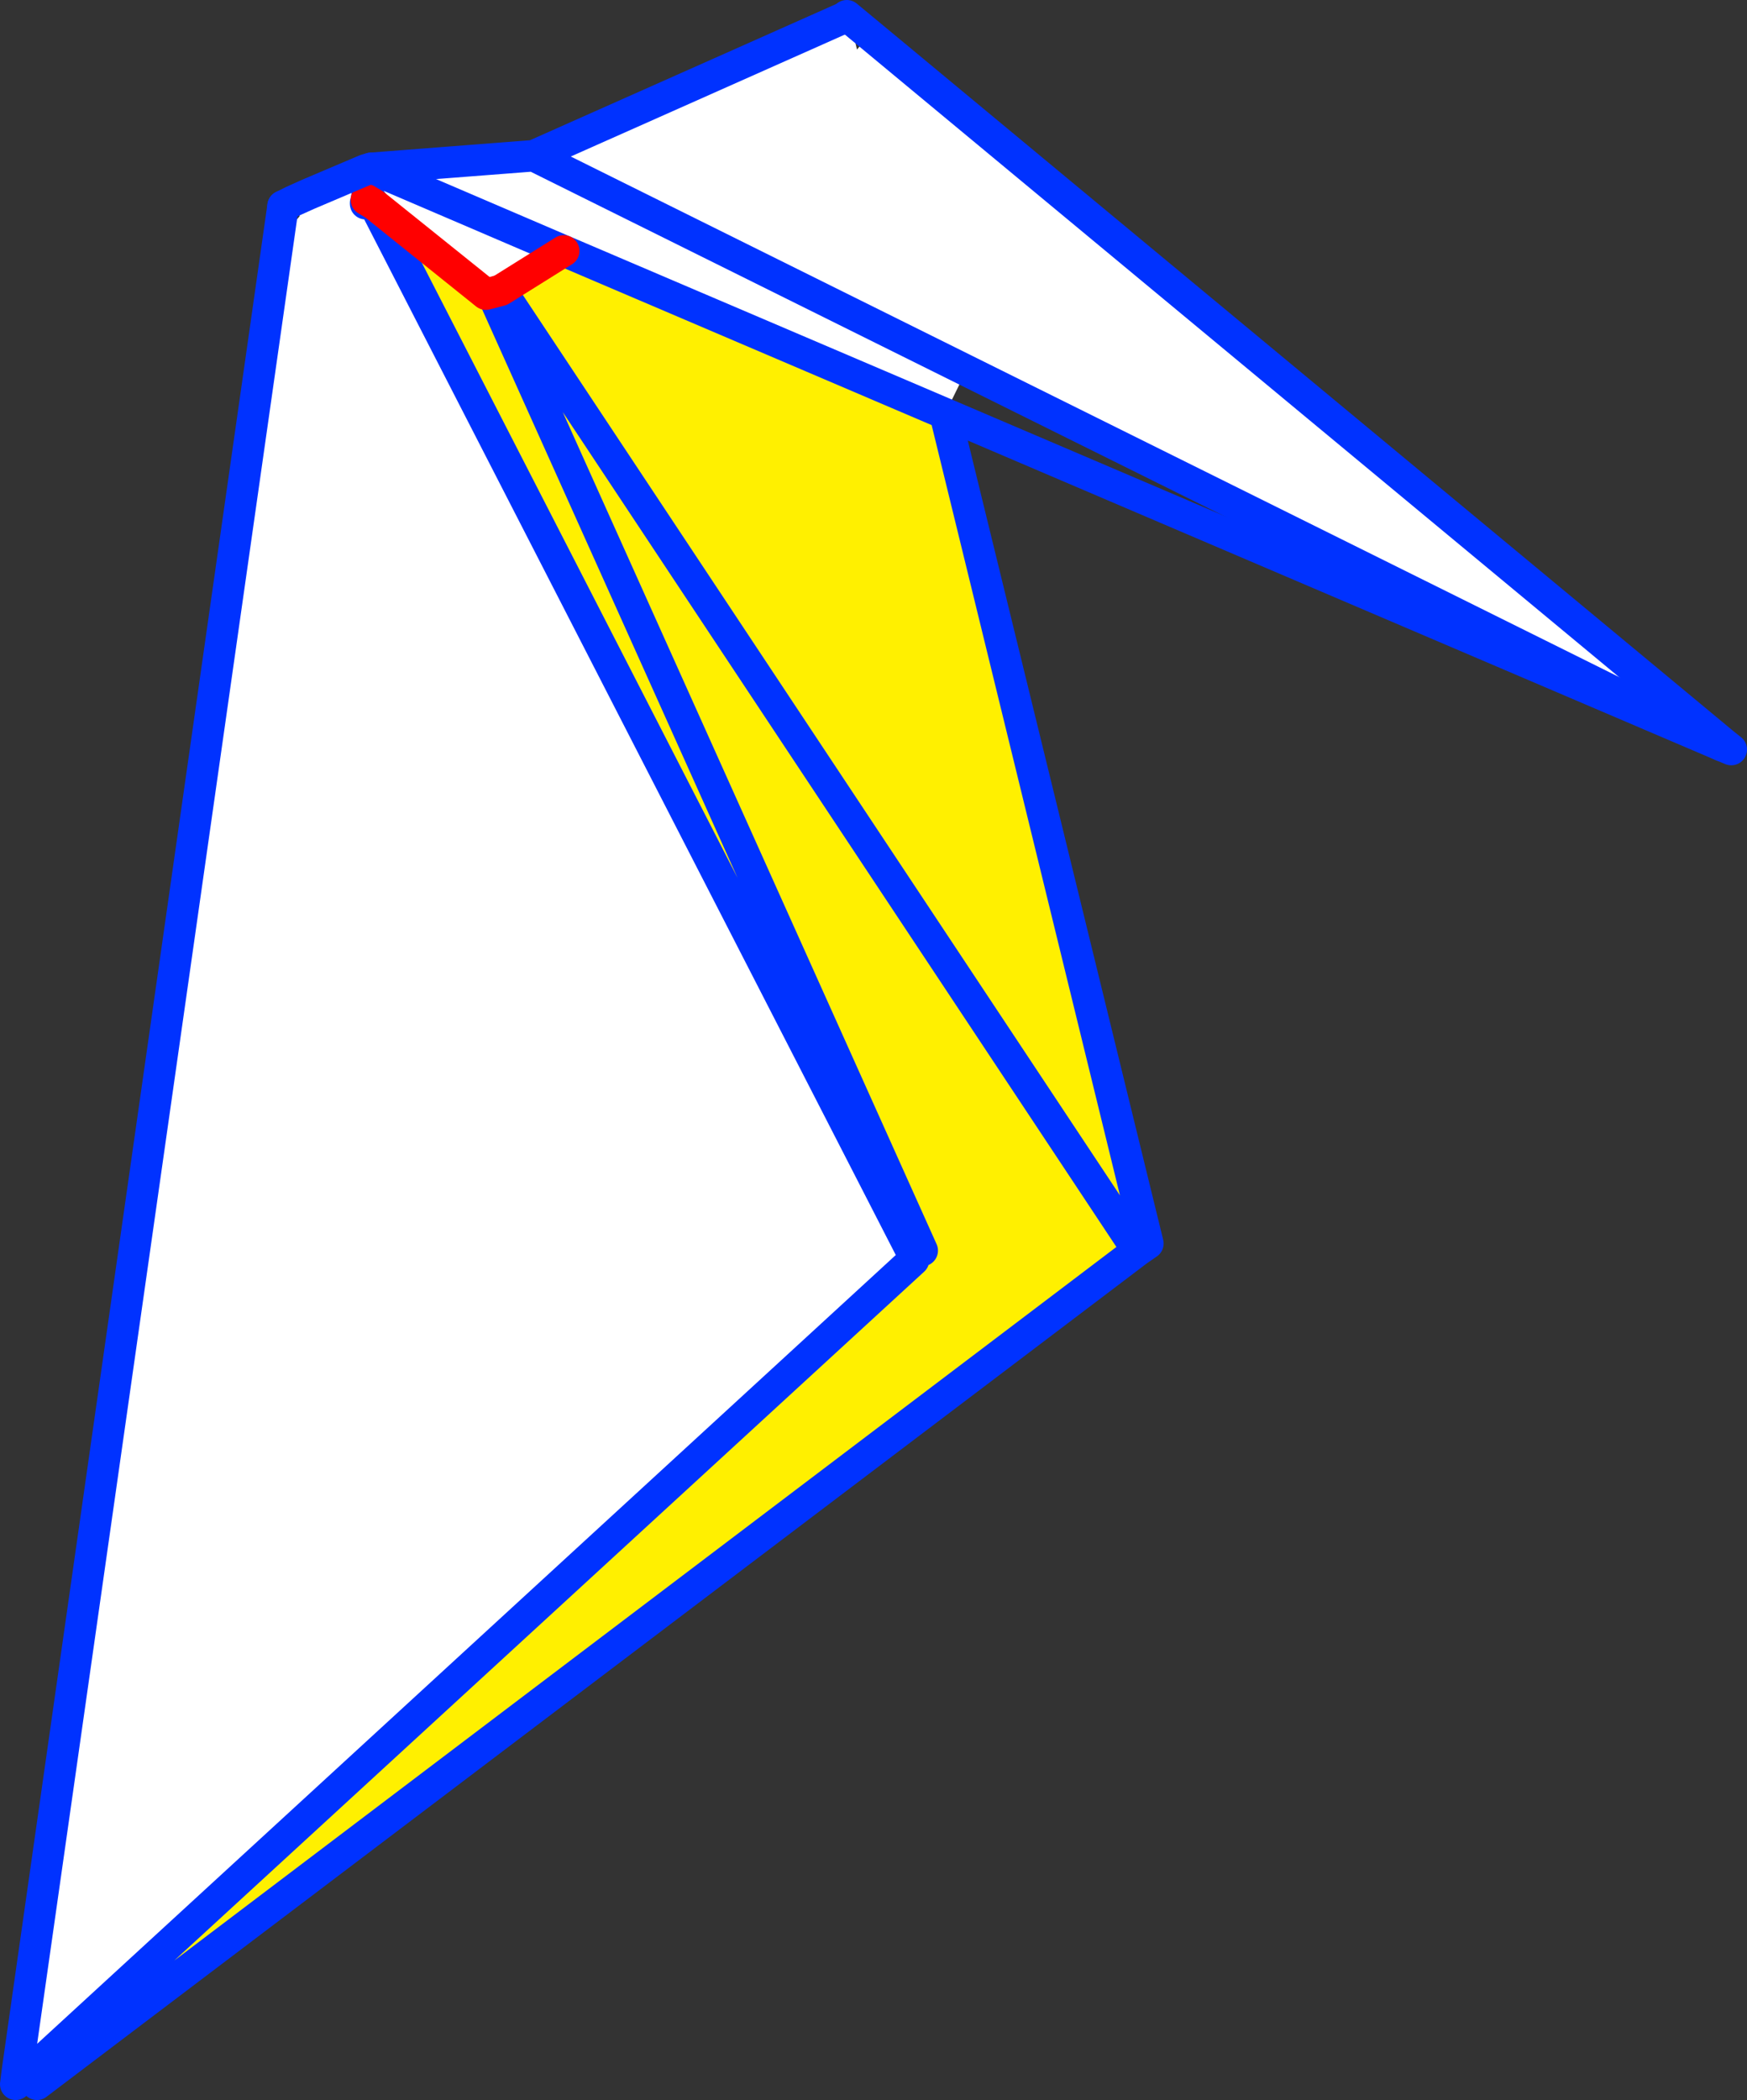 <?xml version="1.0" encoding="UTF-8" standalone="no"?>
<svg xmlns:xlink="http://www.w3.org/1999/xlink" height="133.5px" width="111.1px" xmlns="http://www.w3.org/2000/svg">
  <rect width="100%" height="100%" fill="#333333" stroke="none"/>
  <g transform="matrix(1.0, 0.0, 0.0, 1.0, -352.75, -240.45)">
    <path d="M406.6 241.5 L406.6 241.45 406.9 242.1 407.25 243.6 408.05 242.65 462.35 287.7 462.25 287.85 414.2 264.0 412.85 266.75 388.6 256.4 384.6 258.9 384.05 259.05 383.65 259.15 376.55 253.45 410.85 320.25 410.85 320.55 354.55 372.25 353.85 372.15 370.75 253.55 Q371.2 254.6 371.5 254.55 L371.8 254.2 371.8 253.8 371.7 253.65 371.35 253.25 372.35 252.8 371.35 253.25 371.2 253.2 371.25 252.65 372.35 252.8 376.0 251.25 376.35 251.15 388.6 256.4 376.35 251.15 386.7 250.35 406.6 241.5 M414.2 264.0 L386.7 250.35 414.2 264.0 M376.0 253.4 L376.55 253.45 376.1 252.85 376.05 253.15 376.0 253.35 376.0 253.4 M376.15 252.15 L376.1 252.85 376.15 252.15" fill="#ffffff" fill-rule="evenodd" stroke="none"/>
    <path d="M354.55 372.25 L410.85 320.55 410.85 320.25 376.55 253.45 383.65 259.15 384.05 259.05 384.6 258.9 388.6 256.4 412.85 266.75 425.75 319.5 425.1 319.95 355.1 372.95 354.55 372.25 M411.4 319.95 L384.05 259.1 384.05 259.05 384.05 259.1 411.4 319.95 M384.6 258.9 L425.1 319.95 384.6 258.9" fill="#fff000" fill-rule="evenodd" stroke="none"/>
    <path d="M462.35 287.7 L408.05 242.65 406.6 241.45 M412.85 266.75 L462.25 287.85 462.85 288.1 462.35 287.7 M370.75 253.55 L353.85 372.15 353.75 372.95 M354.55 372.25 L410.85 320.55 M410.85 320.25 L376.55 253.45 376.1 252.85 376.15 252.15 M376.0 253.4 L376.0 253.35 376.05 253.15 376.1 252.85 M388.6 256.4 L376.35 251.15 M384.05 259.05 L384.05 259.1 411.4 319.95 M425.75 319.5 L412.85 266.75 388.6 256.4 M425.75 319.5 L425.1 319.95 355.1 372.95 M425.1 319.95 L384.6 258.9" fill="none" stroke="#0032ff" stroke-linecap="round" stroke-linejoin="round" stroke-width="2.0"/>
    <path d="M376.05 253.15 L376.55 253.45 383.65 259.15 384.05 259.05 384.6 258.9 388.6 256.4" fill="none" stroke="#ff0000" stroke-linecap="round" stroke-linejoin="round" stroke-width="2.0"/>
    <path d="M406.6 241.5 L386.7 250.35 414.2 264.0 462.25 287.85 M376.35 251.15 L376.0 251.25 372.35 252.8 371.35 253.25 370.75 253.55 M376.35 251.15 L386.7 250.35" fill="none" stroke="#0032ff" stroke-linecap="round" stroke-linejoin="round" stroke-width="2.0"/>
  </g>
</svg>
